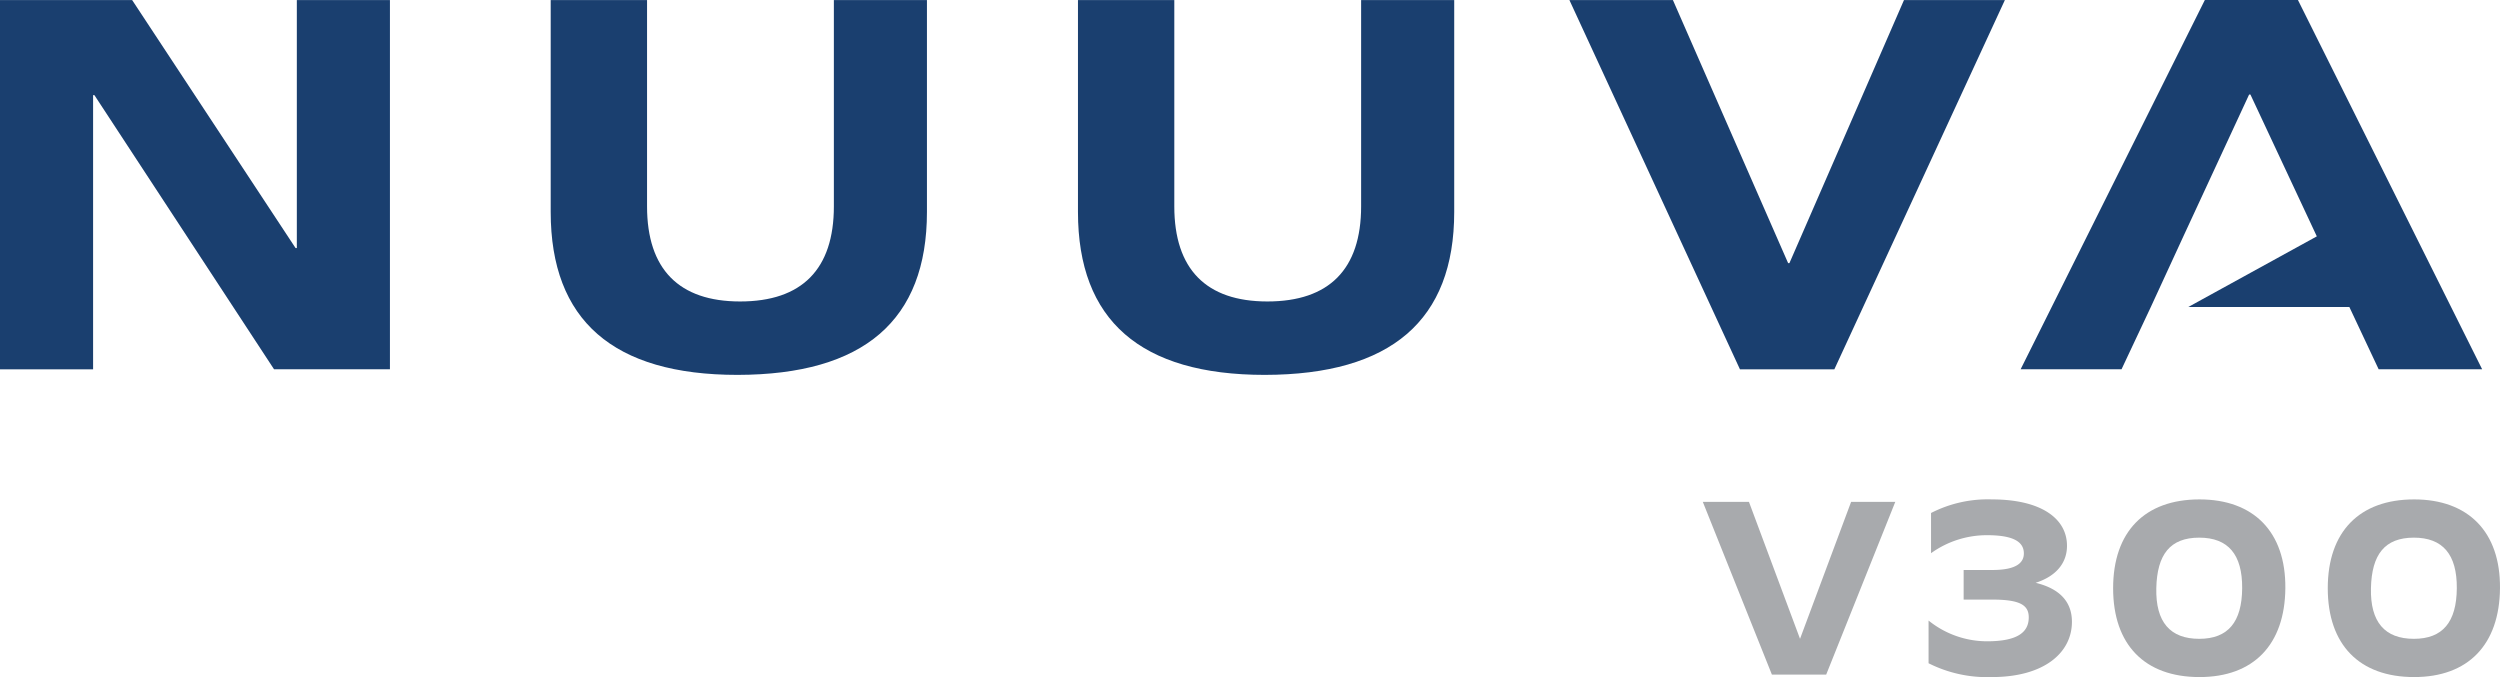<?xml version="1.0" encoding="UTF-8"?> <svg xmlns="http://www.w3.org/2000/svg" xmlns:xlink="http://www.w3.org/1999/xlink" width="294.351" height="79.718" viewBox="0 0 294.351 79.718"><defs><clipPath id="clip-path"><rect id="Rectangle_75" data-name="Rectangle 75" width="294.351" height="79.718" transform="translate(0 0)" fill="none"></rect></clipPath></defs><g id="Group_149" data-name="Group 149" transform="translate(0 0)"><path id="Path_327" data-name="Path 327" d="M34.949.006v29.2H34.8L15.558.006H0V43.484H10.961V11.2h.153l21.153,32.28H45.911V.006Z" fill="#1a3f6f"></path><g id="Group_148" data-name="Group 148"><g id="Group_147" data-name="Group 147" clip-path="url(#clip-path)"><path id="Path_328" data-name="Path 328" d="M109.139,24.953q0,19.152-22.3,19.186c-14.639,0-22-6.418-22-19.186V.006H76.184V24.3c0,7.4,3.756,11.195,10.959,11.195,7.281,0,11.037-3.8,11.037-11.195V.006h10.959Z" fill="#1a3f6f"></path><path id="Path_329" data-name="Path 329" d="M171.22,24.953q0,19.152-22.3,19.186c-14.639,0-22-6.418-22-19.186V.006h11.343V24.3c0,7.4,3.756,11.195,10.959,11.195,7.281,0,11.037-3.8,11.037-11.195V.006H171.22Z" fill="#1a3f6f"></path><path id="Path_330" data-name="Path 330" d="M204.863,43.484,184.782.006h12.187l13.564,30.973h.155L224.177.006h11.879L215.977,43.484Z" fill="#1a3f6f"></path><path id="Path_331" data-name="Path 331" d="M270.56,0H259.6l-21.69,43.478H249.79l3.45-7.334,3.831-8.315,7.741-16.7h.153l7.818,16.7-15.13,8.315h18.961l3.45,7.334h12.185Z" fill="#1a3f6f"></path><path id="Path_332" data-name="Path 332" d="M223.151,59.091l-8.135,20.337h-6.392l-8.135-20.337h5.433l6.014,16.125,6.014-16.125Z" fill="#a8aaad"></path><path id="Path_333" data-name="Path 333" d="M243.95,73.211c0,3.632-3.254,6.508-9.442,6.508a15.343,15.343,0,0,1-7.438-1.627V73.065a10.969,10.969,0,0,0,6.886,2.441c3.515,0,4.91-1.017,4.91-2.818,0-1.453-1.046-2.092-4.3-2.092H231.2V67.11h3.4c2.876,0,3.69-.9,3.69-1.947,0-1.365-1.221-2.149-4.329-2.149a11.237,11.237,0,0,0-6.6,2.12V60.4a14.621,14.621,0,0,1,7.147-1.6c5.839,0,8.861,2.266,8.861,5.462,0,2-1.249,3.573-3.69,4.358,2.76.668,4.271,2.179,4.271,4.59" fill="#a8aaad"></path><path id="Path_334" data-name="Path 334" d="M248.8,69.259c0-6.653,3.718-10.459,10.168-10.459,6.363,0,10.169,3.806,10.11,10.459s-3.747,10.459-10.11,10.459c-6.45,0-10.168-3.806-10.168-10.459m15.194,0c.029-3.98-1.656-5.956-5.056-5.956-3.427,0-4.967,1.976-5.054,5.956s1.627,5.956,5.054,5.956c3.4,0,5.027-1.976,5.056-5.956" fill="#a8aaad"></path><path id="Path_335" data-name="Path 335" d="M274.072,69.259c0-6.653,3.718-10.459,10.168-10.459,6.362,0,10.169,3.806,10.11,10.459S290.6,79.718,284.24,79.718c-6.45,0-10.168-3.806-10.168-10.459m15.194,0c.029-3.98-1.656-5.956-5.055-5.956-3.428,0-4.968,1.976-5.055,5.956s1.627,5.956,5.055,5.956c3.4,0,5.026-1.976,5.055-5.956" fill="#a8aaad"></path></g></g></g></svg> 